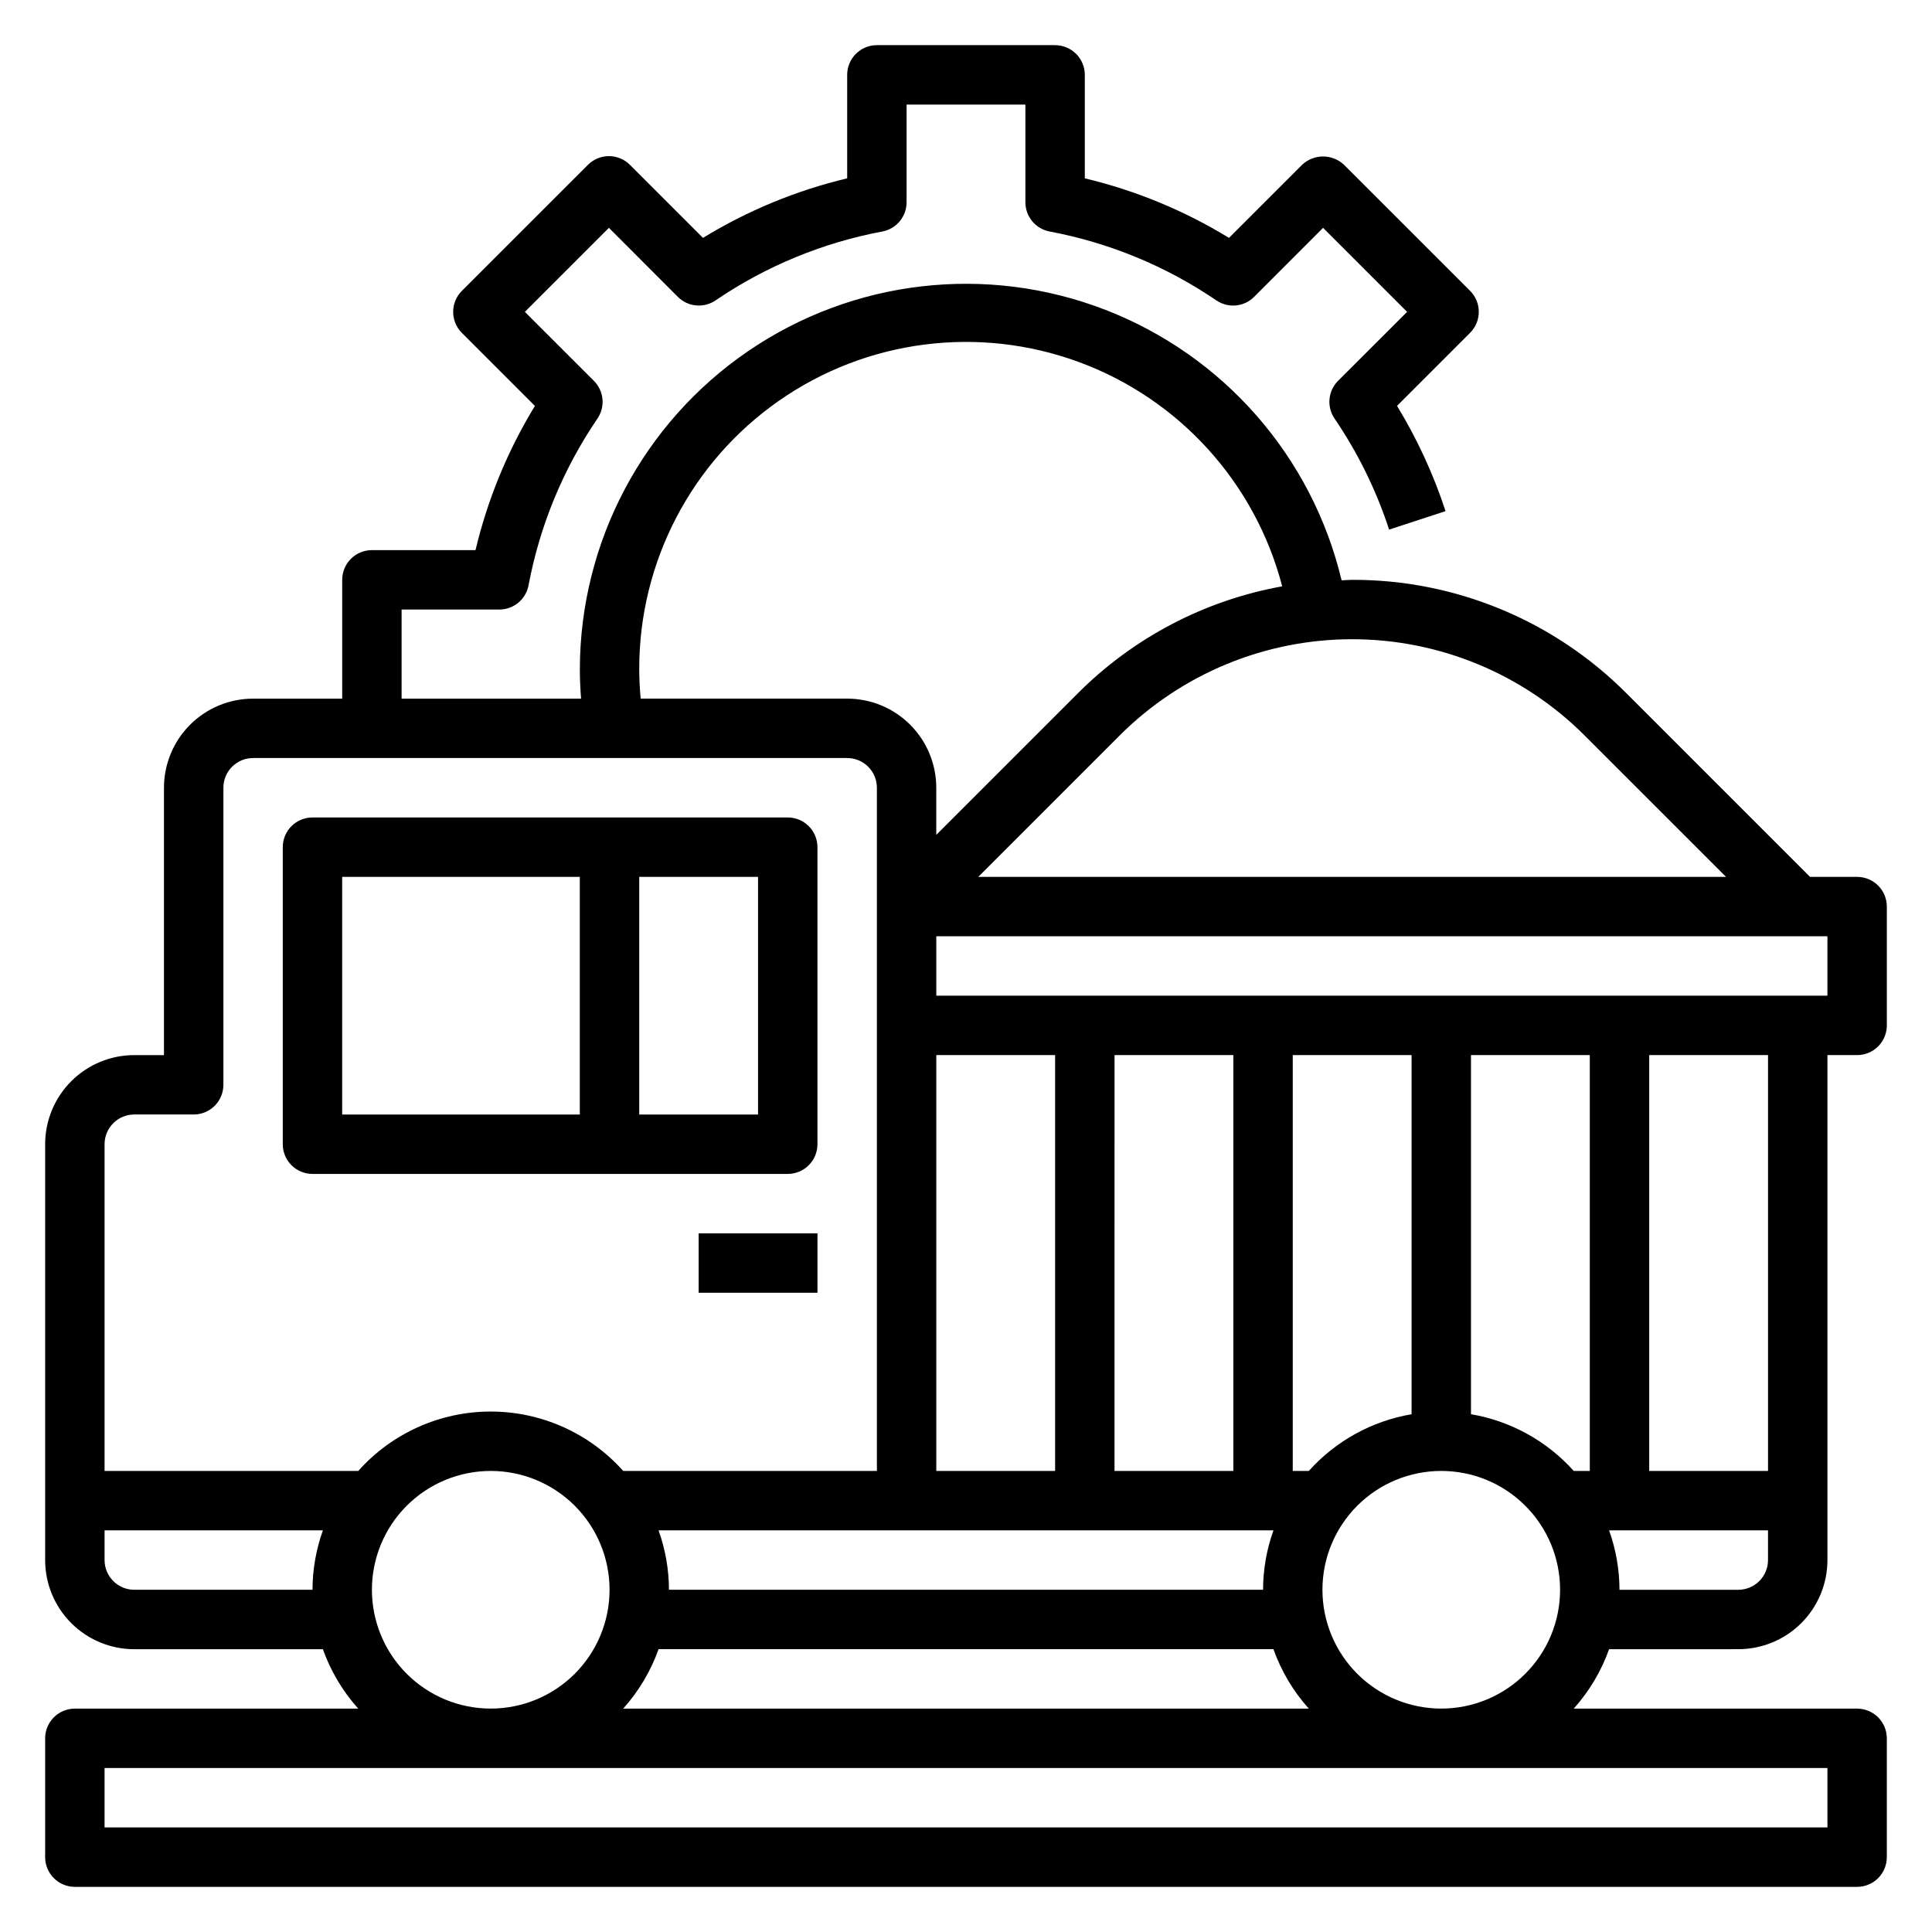 <?xml version="1.0" encoding="UTF-8"?>
<!-- The Best Svg Icon site in the world: iconSvg.co, Visit us! https://iconsvg.co -->
<svg fill="#000000" width="800px" height="800px" version="1.1" viewBox="144 144 512 512" xmlns="http://www.w3.org/2000/svg">
 <g>
  <path d="m604.67 581.05c6.262 0 12.27-2.488 16.699-6.918 4.43-4.426 6.918-10.434 6.918-16.699v-133.82h7.871c2.086 0 4.09-0.828 5.566-2.305 1.477-1.477 2.305-3.477 2.305-5.566v-31.488c0-2.086-0.828-4.09-2.305-5.566-1.477-1.477-3.481-2.305-5.566-2.305h-12.484l-48.586-48.586c-19.254-19.359-45.453-30.211-72.754-30.133-0.938 0-1.859 0.109-2.793 0.133h-0.004c-7.816-32.77-31.266-59.594-62.695-71.723-31.43-12.129-66.816-8.016-94.621 11.008-27.809 19.02-44.473 50.508-44.559 84.195 0 2.629 0.125 5.258 0.324 7.871h-47.559v-23.613h25.906c3.781-0.004 7.023-2.688 7.731-6.402 2.973-15.836 9.191-30.887 18.266-44.207 2.125-3.125 1.73-7.316-0.938-9.992l-18.297-18.285 22.27-22.27 18.273 18.293c2.672 2.672 6.867 3.062 9.988 0.938 13.32-9.07 28.371-15.289 44.211-18.262 3.719-0.699 6.41-3.945 6.414-7.731v-25.906h31.488v25.906c0 3.777 2.688 7.023 6.398 7.731 15.84 2.973 30.891 9.191 44.211 18.262 3.125 2.133 7.328 1.742 10.004-0.938l18.273-18.293 22.27 22.27-18.297 18.27c-2.672 2.676-3.062 6.875-0.934 10 6.184 9.078 11.051 18.988 14.461 29.434l14.957-4.894v-0.004c-3.195-9.762-7.512-19.121-12.855-27.891l19.355-19.355c1.48-1.477 2.309-3.481 2.309-5.57 0-2.09-0.828-4.094-2.309-5.57l-33.391-33.383c-3.129-2.953-8.012-2.953-11.141 0l-19.355 19.355c-11.828-7.238-24.727-12.562-38.211-15.781v-27.422c0-2.086-0.832-4.09-2.309-5.566-1.477-1.473-3.477-2.305-5.566-2.305h-47.23c-4.348 0-7.871 3.523-7.871 7.871v27.422c-13.488 3.219-26.383 8.543-38.211 15.781l-19.359-19.355c-1.477-1.48-3.481-2.309-5.57-2.309-2.086 0-4.09 0.828-5.566 2.309l-33.402 33.398c-1.477 1.477-2.309 3.481-2.309 5.57s0.832 4.094 2.309 5.57l19.355 19.355c-7.223 11.832-12.535 24.727-15.742 38.211h-27.457c-4.348 0-7.871 3.527-7.871 7.875v31.488l-23.617-0.004c-6.266 0-12.27 2.488-16.699 6.918-4.43 4.43-6.918 10.438-6.918 16.699v70.848h-7.871c-6.262 0-12.27 2.488-16.699 6.918-4.43 4.43-6.918 10.438-6.918 16.699v110.21c0 6.266 2.488 12.273 6.918 16.699 4.43 4.43 10.438 6.918 16.699 6.918h49.988c2.066 5.809 5.246 11.156 9.367 15.746h-75.102c-4.348 0-7.871 3.523-7.871 7.871v31.488c0 2.086 0.832 4.09 2.305 5.566 1.477 1.477 3.481 2.305 5.566 2.305h472.32c2.086 0 4.09-0.828 5.566-2.305 1.477-1.477 2.305-3.481 2.305-5.566v-31.488c0-2.09-0.828-4.09-2.305-5.566-1.477-1.477-3.481-2.305-5.566-2.305h-75.102c4.121-4.59 7.301-9.938 9.371-15.746zm7.871-23.617c0 2.09-0.828 4.09-2.305 5.566-1.477 1.477-3.481 2.309-5.566 2.309h-31.488c-0.016-5.367-0.945-10.691-2.754-15.746h42.113zm-294.02 23.617h162.95c2.066 5.809 5.25 11.156 9.367 15.746h-181.68c4.117-4.59 7.301-9.938 9.367-15.746zm160.2-15.742h-157.44c-0.012-5.367-0.945-10.691-2.754-15.746h162.95c-1.809 5.055-2.742 10.379-2.754 15.746zm-86.594-141.7h31.488v110.21h-31.488zm47.23 110.21 0.004-110.21h31.488v110.21zm51.484 0-4.25 0.004v-110.21h31.488v95.176c-10.516 1.789-20.117 7.09-27.238 15.035zm42.984-110.21h31.488v110.21h-4.254c-7.117-7.945-16.719-13.246-27.234-15.035zm78.719 110.21h-31.488v-110.21h31.488zm15.742-125.95h-236.16v-15.746h236.16zm-64.332-68.941 37.461 37.453h-198.16l37.457-37.457h-0.004c16.348-16.34 38.512-25.52 61.625-25.52 23.109 0 45.277 9.18 61.621 25.52zm-250.55-17.652c-0.023-28.332 13.816-54.883 37.055-71.094 23.234-16.207 52.934-20.023 79.516-10.215 26.578 9.809 46.68 32 53.82 59.418-20.551 3.703-39.477 13.617-54.215 28.41l-37.457 37.453v-12.484c0-6.262-2.488-12.27-6.914-16.699-4.43-4.43-10.438-6.918-16.699-6.918h-54.727c-0.238-2.613-0.379-5.242-0.379-7.871zm-133.82 118.08h15.742c2.09 0 4.09-0.832 5.566-2.305 1.477-1.477 2.309-3.481 2.309-5.566v-78.723c0-4.348 3.523-7.871 7.871-7.871h157.44c2.086 0 4.09 0.828 5.566 2.305 1.477 1.477 2.305 3.481 2.305 5.566v181.06h-67.227c-8.922-10.016-21.695-15.746-35.109-15.746s-26.188 5.731-35.109 15.746h-67.227v-86.594c0-4.348 3.523-7.871 7.871-7.871zm0 125.95c-4.348 0-7.871-3.527-7.871-7.875v-7.871h57.859c-1.812 5.055-2.742 10.379-2.758 15.746zm62.977 0c0-8.352 3.316-16.363 9.223-22.266 5.906-5.906 13.914-9.223 22.266-9.223s16.359 3.316 22.266 9.223c5.902 5.902 9.223 13.914 9.223 22.266s-3.32 16.359-9.223 22.266c-5.906 5.902-13.914 9.223-22.266 9.223s-16.359-3.32-22.266-9.223c-5.906-5.906-9.223-13.914-9.223-22.266zm385.73 62.977h-456.58v-15.746h456.58zm-133.83-62.977c0-8.352 3.32-16.363 9.223-22.266 5.906-5.906 13.918-9.223 22.266-9.223 8.352 0 16.363 3.316 22.266 9.223 5.906 5.902 9.223 13.914 9.223 22.266s-3.316 16.359-9.223 22.266c-5.902 5.902-13.914 9.223-22.266 9.223-8.348 0-16.359-3.32-22.266-9.223-5.902-5.906-9.223-13.914-9.223-22.266z"/>
  <path d="m226.81 455.1h125.95c2.09 0 4.09-0.828 5.566-2.305 1.477-1.477 2.305-3.477 2.305-5.566v-78.719c0-2.09-0.828-4.09-2.305-5.566-1.477-1.477-3.477-2.309-5.566-2.309h-125.95c-4.348 0-7.871 3.527-7.871 7.875v78.719c0 2.09 0.828 4.09 2.305 5.566 1.477 1.477 3.481 2.305 5.566 2.305zm118.08-15.742h-31.488v-62.977h31.488zm-110.21-62.977h62.977v62.977h-62.977z"/>
  <path d="m329.15 470.85h31.488v15.742h-31.488z"/>
 </g>
</svg>